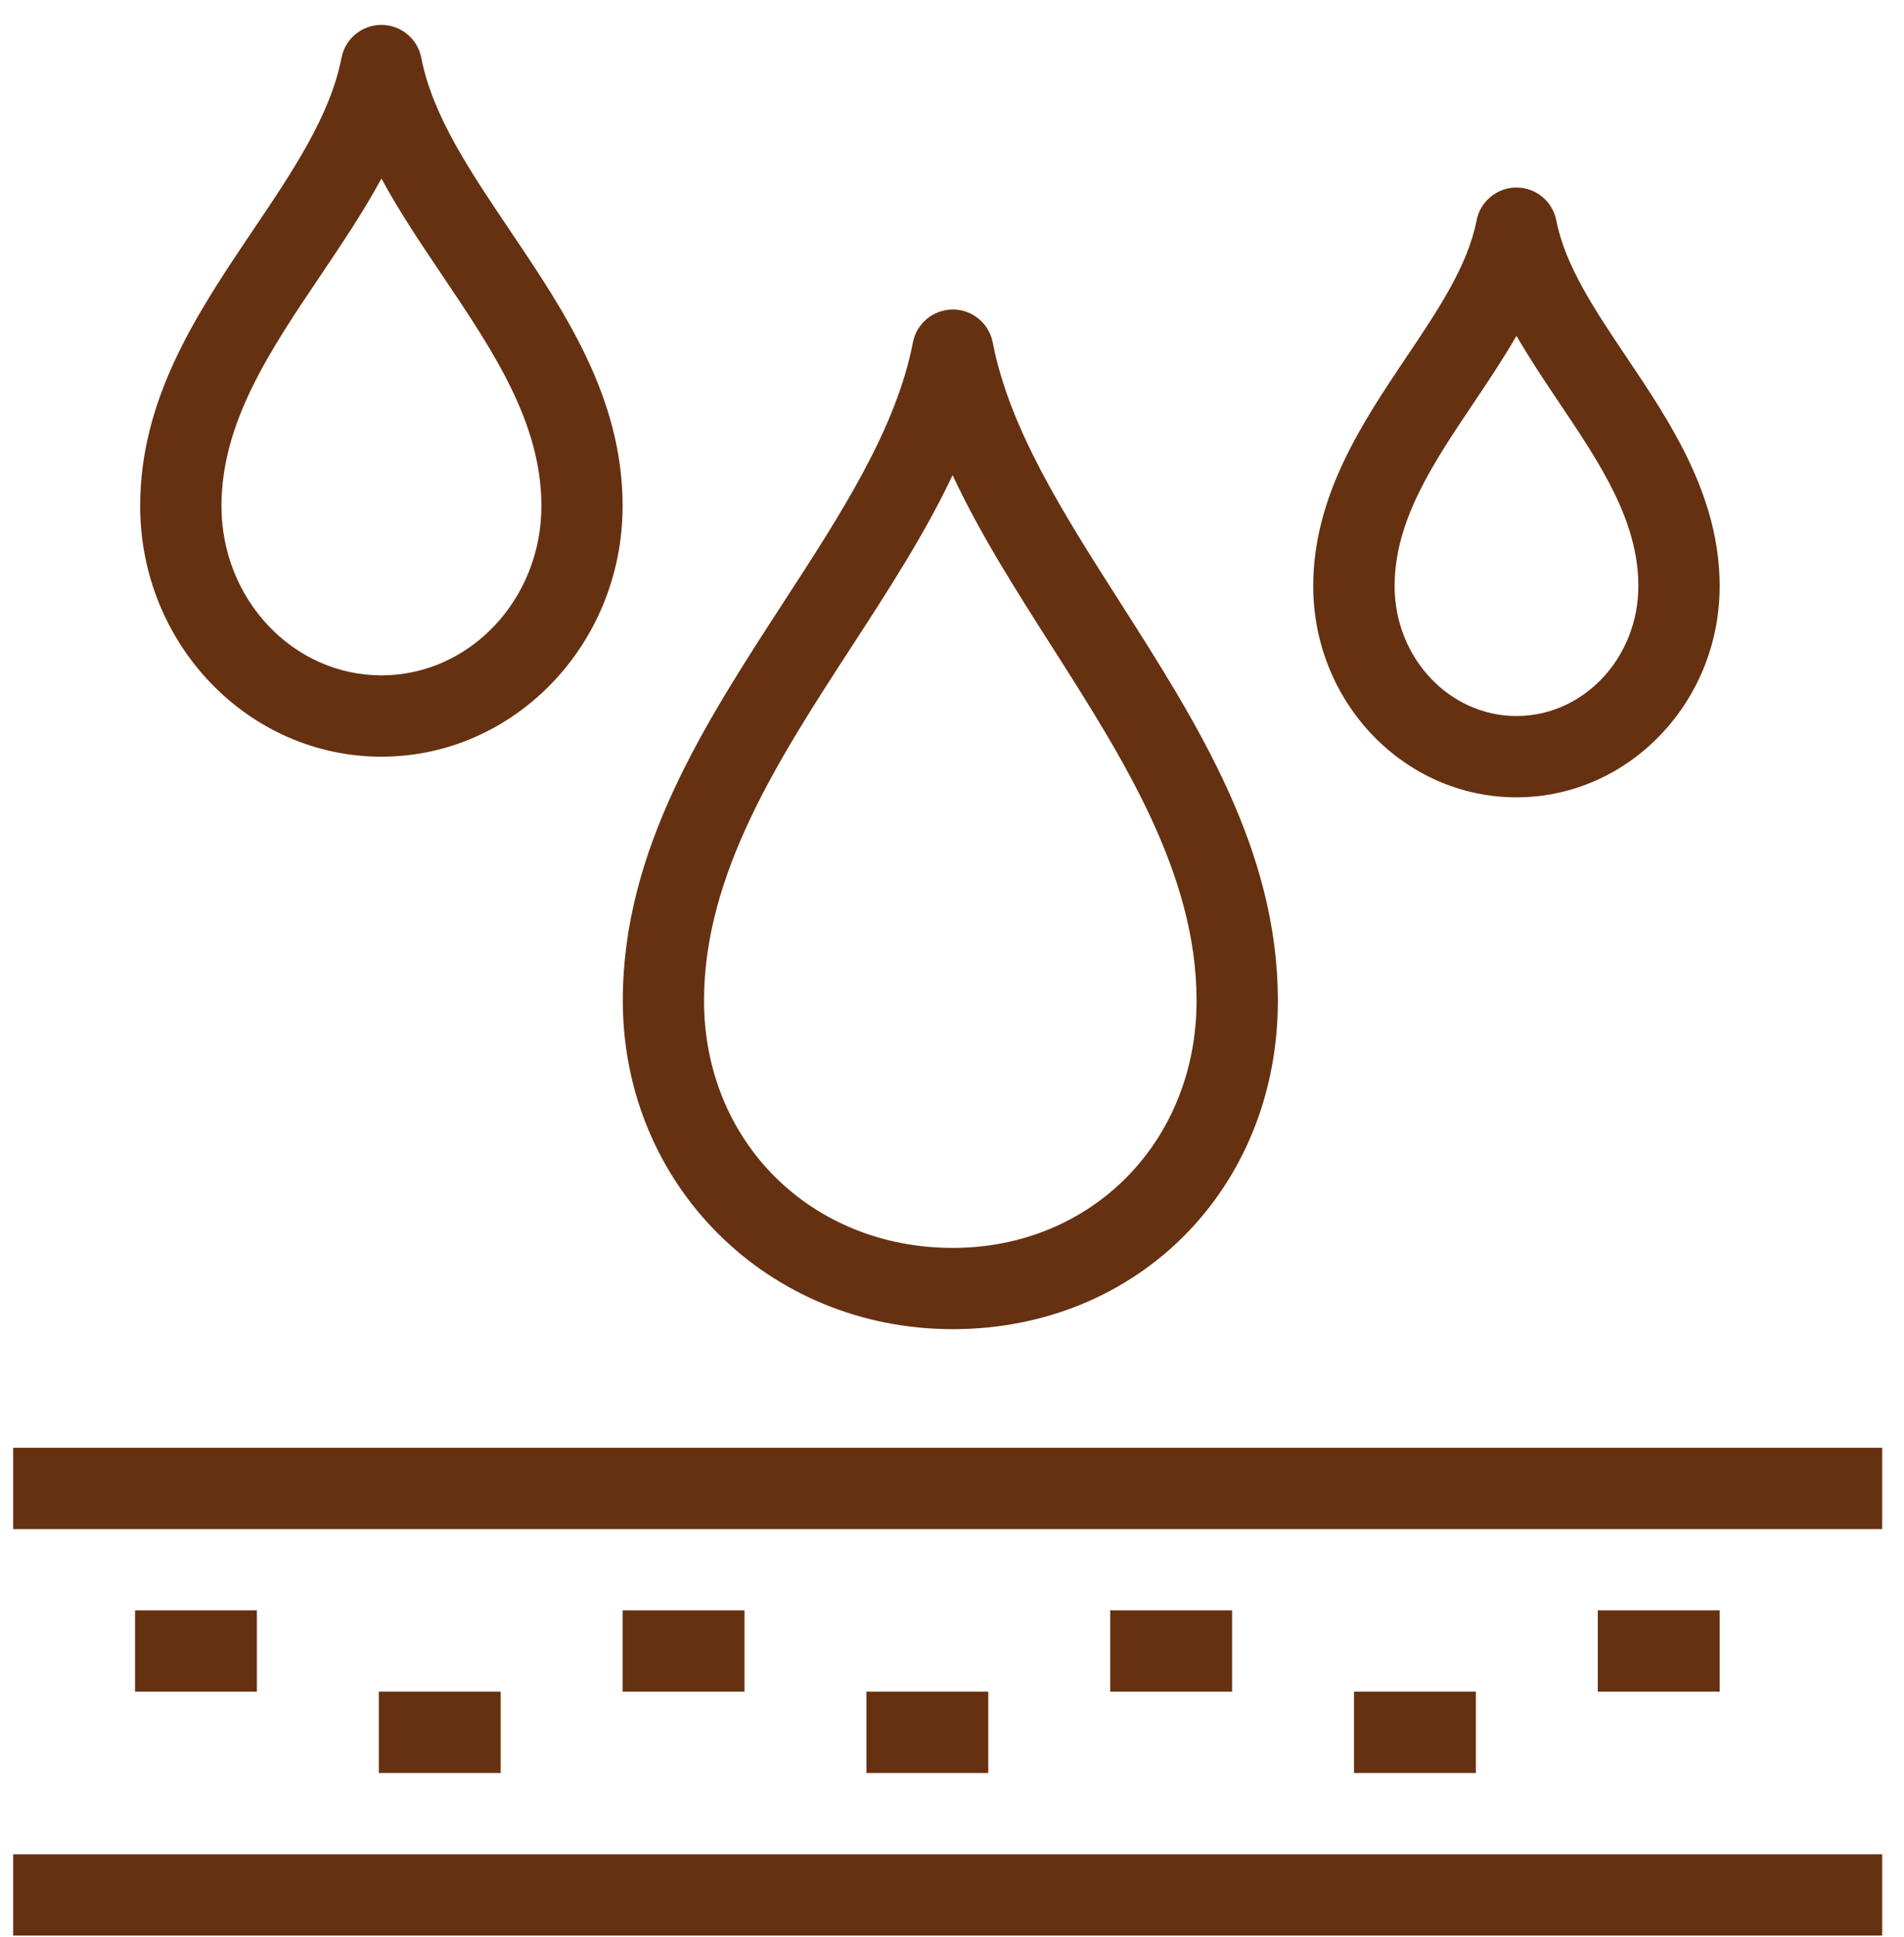 <svg xmlns="http://www.w3.org/2000/svg" width="60" height="61" viewBox="0 0 60 61" fill="none"><path d="M19.62 15.938C19.62 12.527 17.809 9.837 16.056 7.238C14.808 5.385 13.627 3.635 13.276 1.821C13.159 1.219 12.632 0.784 12.019 0.784C11.405 0.784 10.878 1.219 10.761 1.821C10.41 3.634 9.231 5.385 7.981 7.238C6.228 9.839 4.417 12.527 4.417 15.938C4.417 20.292 7.827 23.833 12.019 23.833C16.21 23.833 19.62 20.292 19.62 15.938ZM6.979 15.938C6.979 13.309 8.498 11.056 10.106 8.669C10.773 7.679 11.451 6.672 12.02 5.624C12.589 6.674 13.267 7.68 13.934 8.669C15.542 11.056 17.061 13.308 17.061 15.938C17.061 18.879 14.801 21.271 12.02 21.271C9.239 21.271 6.979 18.881 6.979 15.938Z" fill="#663111"></path><path d="M54.191 18.46C54.191 15.616 52.635 13.3 51.262 11.258C50.264 9.774 49.321 8.371 49.044 6.946C48.927 6.342 48.402 5.907 47.787 5.907C47.173 5.907 46.646 6.342 46.53 6.946C46.253 8.371 45.31 9.774 44.312 11.258C42.94 13.302 41.383 15.616 41.383 18.46C41.383 22.129 44.256 25.113 47.785 25.113C51.315 25.113 54.191 22.129 54.191 18.46ZM43.948 18.46C43.948 16.395 45.159 14.594 46.441 12.687C46.903 11.999 47.372 11.3 47.788 10.577C48.205 11.3 48.674 11.997 49.136 12.687C50.419 14.594 51.629 16.395 51.629 18.46C51.629 20.716 49.905 22.552 47.788 22.552C45.672 22.552 43.948 20.716 43.948 18.46Z" fill="#663111"></path><path d="M40.269 31.515C40.269 26.763 37.741 22.803 35.298 18.973C33.505 16.165 31.811 13.511 31.283 10.785C31.166 10.183 30.639 9.748 30.026 9.748C29.413 9.748 28.885 10.183 28.769 10.785C28.24 13.511 26.512 16.169 24.683 18.983C22.197 22.809 19.626 26.765 19.626 31.515C19.626 37.318 24.194 41.864 30.026 41.864C35.864 41.864 40.269 37.416 40.269 31.515ZM22.186 31.515C22.186 27.522 24.547 23.89 26.829 20.38C27.973 18.62 29.139 16.826 30.019 14.966C30.883 16.816 32.022 18.601 33.138 20.351C35.383 23.87 37.707 27.509 37.707 31.515C37.707 35.955 34.405 39.304 30.024 39.304C25.556 39.304 22.186 35.955 22.186 31.515Z" fill="#663111"></path><path d="M0.415 45.6H59.313V48.16H0.415V45.6Z" fill="#663111"></path><path d="M0.415 58.403H59.313V60.963H0.415V58.403Z" fill="#663111"></path><path d="M4.256 50.72H8.096V53.281H4.256V50.72Z" fill="#663111"></path><path d="M11.938 53.282H15.778V55.842H11.938V53.282Z" fill="#663111"></path><path d="M19.62 50.72H23.461V53.281H19.62V50.72Z" fill="#663111"></path><path d="M27.303 53.282H31.143V55.842H27.303V53.282Z" fill="#663111"></path><path d="M34.985 50.72H38.826V53.281H34.985V50.72Z" fill="#663111"></path><path d="M42.668 53.282H46.508V55.842H42.668V53.282Z" fill="#663111"></path><path d="M50.35 50.72H54.191V53.281H50.35V50.72Z" fill="#663111"></path></svg>